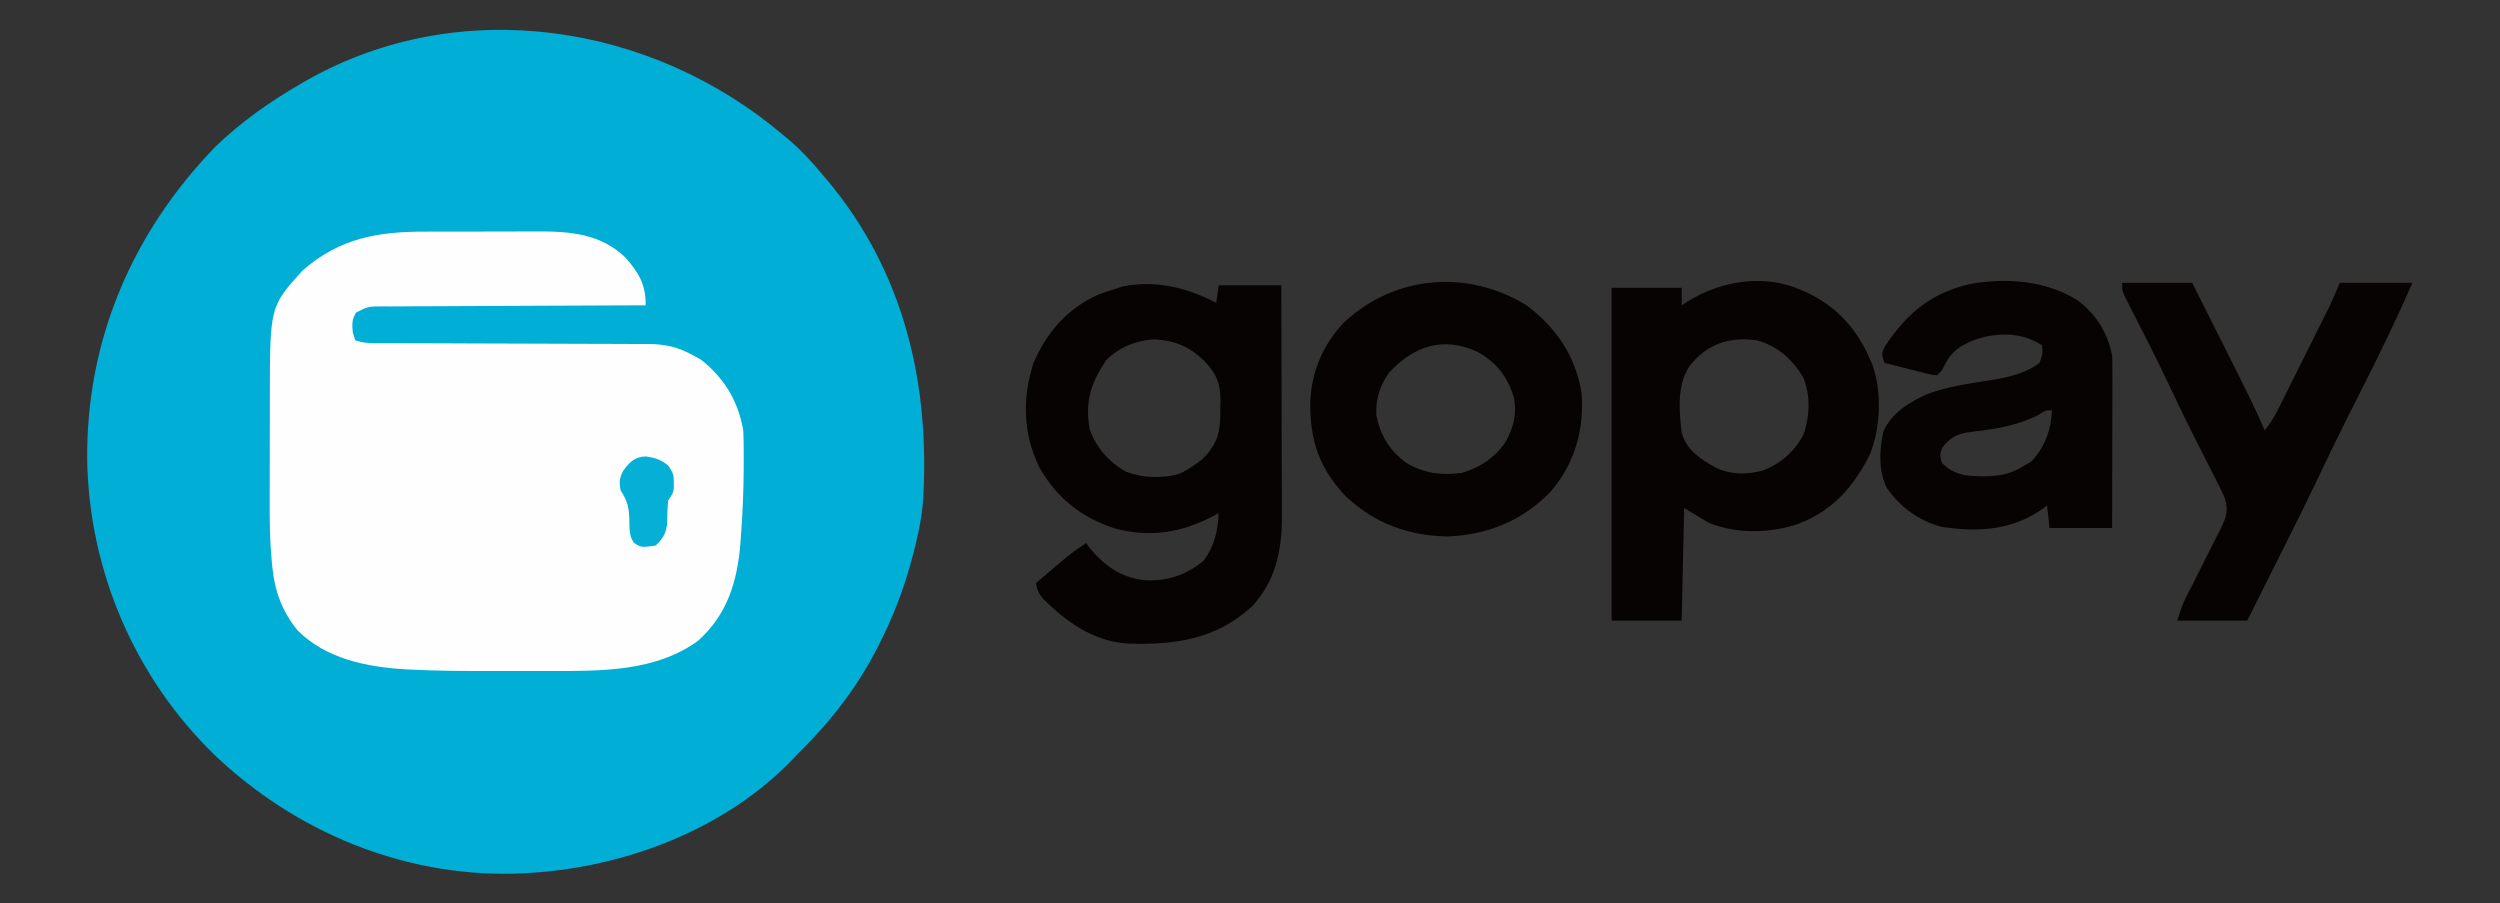<?xml version="1.0" encoding="UTF-8"?>
<svg version="1.1" xmlns="http://www.w3.org/2000/svg" width="999" height="361">
<rect width="100%" height="100%" fill="#333333" stroke="none"/>
<path d="M0 0 C0.731 0.607 1.462 1.214 2.215 1.84 C6.966 5.862 11.023 10.22 15 15 C15.688 15.801 16.377 16.601 17.086 17.426 C48.389 54.496 58.853 99.561 55.798 147.149 C55.269 152.532 54.292 157.751 53 163 C52.694 164.262 52.694 164.262 52.382 165.549 C49.385 177.561 45.456 188.892 40 200 C39.666 200.69 39.333 201.381 38.989 202.092 C30.644 219.191 19.628 233.713 6 247 C5.426 247.619 4.853 248.238 4.262 248.875 C-23.422 278.071 -65.341 293.467 -105 295 C-106.384 295.062 -106.384 295.062 -107.797 295.125 C-152.389 296.133 -194.946 278.319 -227.094 247.84 C-259.057 216.891 -277.434 174.158 -278.164 129.676 C-278.569 81.91 -260.176 39.106 -227.188 4.875 C-216.651 -5.38 -204.72 -13.688 -192 -21 C-191.38 -21.357 -190.759 -21.714 -190.12 -22.082 C-128.744 -56.632 -52.425 -44.549 0 0 Z " fill="#01AED5" transform="translate(313,54)"/>
<path d="M0 0 C1.703 -0.005 3.406 -0.01 5.109 -0.016 C8.659 -0.025 12.209 -0.022 15.759 -0.012 C20.277 -0.001 24.795 -0.021 29.314 -0.05 C32.825 -0.069 36.335 -0.068 39.846 -0.063 C41.511 -0.063 43.176 -0.069 44.84 -0.081 C57.891 -0.165 70.325 0.813 80.188 10.434 C85.518 16.49 88.3 21.256 88.188 29.434 C87.609 29.435 87.03 29.437 86.434 29.438 C72.354 29.475 58.274 29.534 44.195 29.617 C37.386 29.657 30.577 29.69 23.768 29.705 C17.2 29.719 10.632 29.754 4.064 29.802 C1.555 29.817 -0.954 29.825 -3.462 29.825 C-6.97 29.828 -10.477 29.855 -13.985 29.888 C-15.549 29.88 -15.549 29.88 -17.144 29.872 C-22.654 29.884 -22.654 29.884 -27.47 32.276 C-29.267 35.164 -29.168 37.09 -28.812 40.434 C-28.483 41.424 -28.152 42.414 -27.812 43.434 C-24.852 44.42 -22.93 44.561 -19.843 44.565 C-18.817 44.569 -17.791 44.573 -16.733 44.577 C-15.608 44.577 -14.483 44.576 -13.324 44.575 C-11.545 44.581 -11.545 44.581 -9.731 44.586 C-7.151 44.593 -4.571 44.599 -1.991 44.602 C2.094 44.608 6.18 44.625 10.266 44.644 C11.666 44.65 13.066 44.656 14.466 44.663 C15.518 44.667 15.518 44.667 16.591 44.672 C26.102 44.714 35.612 44.747 45.122 44.76 C51.539 44.768 57.955 44.79 64.372 44.829 C67.764 44.849 71.156 44.861 74.549 44.856 C78.34 44.854 82.131 44.876 85.922 44.904 C87.592 44.894 87.592 44.894 89.295 44.884 C96.143 44.965 101.195 46.102 107.188 49.434 C108.198 49.99 109.209 50.547 110.25 51.121 C119.601 58.483 125.181 67.646 127.188 79.434 C127.412 83.472 127.378 87.514 127.375 91.559 C127.374 92.741 127.373 93.924 127.373 95.142 C127.314 103.806 126.939 112.418 126.312 121.059 C126.234 122.165 126.156 123.271 126.075 124.411 C124.865 139.556 120.904 152.945 109.188 163.434 C92.467 175.751 70.627 175.601 50.68 175.566 C48.811 175.568 48.811 175.568 46.904 175.569 C44.283 175.57 41.663 175.568 39.043 175.564 C35.094 175.559 31.145 175.564 27.195 175.57 C16.239 175.574 5.292 175.565 -5.652 175.004 C-6.734 174.949 -6.734 174.949 -7.837 174.893 C-23.341 173.962 -39.411 170.722 -50.812 159.434 C-57.025 151.872 -60.065 143.657 -60.986 134.011 C-61.065 133.232 -61.145 132.453 -61.227 131.65 C-62.001 123.498 -62.085 115.381 -62.043 107.199 C-62.042 105.622 -62.041 104.044 -62.042 102.467 C-62.04 99.197 -62.032 95.926 -62.018 92.656 C-62.001 88.505 -61.997 84.355 -61.998 80.205 C-61.998 76.96 -61.992 73.715 -61.985 70.47 C-61.982 68.941 -61.98 67.412 -61.979 65.883 C-61.942 29.9 -61.942 29.9 -48.812 15.434 C-34.052 2.628 -18.944 -0.045 0 0 Z " fill="#FEFEFE" transform="translate(169.812,92.566)"/>
<path d="M0 0 C0.33 -2.31 0.66 -4.62 1 -7 C9.25 -7 17.5 -7 26 -7 C26.045 5.979 26.082 18.958 26.104 31.936 C26.114 37.964 26.128 43.991 26.151 50.018 C26.173 55.841 26.185 61.663 26.19 67.486 C26.193 69.701 26.201 71.917 26.211 74.132 C26.226 77.248 26.228 80.364 26.227 83.48 C26.234 84.385 26.241 85.289 26.249 86.222 C26.207 99.305 23.459 111.588 14.25 121.375 C-0.132 134.529 -16.572 136.78 -35.24 136.175 C-49.002 135.303 -59.845 127.606 -69.32 118.113 C-71.003 115.996 -71.606 114.644 -72 112 C-58.367 100.294 -58.367 100.294 -52 96 C-51.227 97.052 -51.227 97.052 -50.438 98.125 C-44.528 105.096 -38.394 109.552 -29.125 110.812 C-20.036 111.444 -12.017 108.939 -5 103 C-0.648 97.135 0.653 91.178 1 84 C0.417 84.326 -0.165 84.652 -0.766 84.988 C-13.786 91.928 -26.662 94.04 -40.957 90.027 C-54.271 85.532 -63.96 77.809 -70.82 65.445 C-77.267 52.082 -77.494 38.022 -73 24 C-67.768 11.855 -59.313 2.076 -47.055 -3.289 C-44.386 -4.278 -41.728 -5.19 -39 -6 C-38.388 -6.192 -37.775 -6.384 -37.145 -6.582 C-24.068 -9.131 -11.641 -6.028 0 0 Z M-44 23 C-50.044 31.991 -52.506 39.324 -50.609 50.25 C-48.316 57.54 -42.596 64.014 -35.875 67.562 C-29.238 70.058 -21.326 70.282 -14.535 68.27 C-12.529 67.326 -10.802 66.288 -9 65 C-7.928 64.237 -6.855 63.474 -5.75 62.688 C-0.132 57.197 1.527 52.664 1.645 44.955 C1.635 43.523 1.635 43.523 1.625 42.062 C1.657 41.112 1.689 40.161 1.723 39.182 C1.732 32.067 -0.062 28.086 -5 23 C-10.604 17.574 -16.504 15.063 -24.312 14.625 C-31.466 14.796 -39.063 17.789 -44 23 Z " fill="#070302" transform="translate(486,121)"/>
<path d="M0 0 C0.888 0.391 1.776 0.781 2.691 1.184 C14.097 6.783 21.908 15.437 27 27 C27.339 27.742 27.678 28.485 28.027 29.25 C32.104 40.071 31.554 54.653 27.328 65.293 C20.699 78.804 11.714 88.772 -2.75 93.812 C-13.963 97.128 -26.004 97.296 -37 93 C-40.3 91.02 -43.6 89.04 -47 87 C-47.33 101.85 -47.66 116.7 -48 132 C-57.24 132 -66.48 132 -76 132 C-76 88.11 -76 44.22 -76 -1 C-66.76 -1 -57.52 -1 -48 -1 C-48 1.31 -48 3.62 -48 6 C-47.394 5.602 -46.788 5.203 -46.164 4.793 C-32.593 -3.788 -15.154 -6.813 0 0 Z M-44.844 30.254 C-49.962 37.983 -49.016 48.065 -48 57 C-45.792 64.059 -40.61 67.406 -34.367 70.906 C-28.275 73.721 -21.978 73.75 -15.562 72 C-8.653 69.442 -2.892 64.395 0.562 57.875 C3.247 50.737 3.597 41.592 0.438 34.562 C-3.924 27.441 -9.84 22.154 -18 20 C-29.007 18.423 -37.886 21.496 -44.844 30.254 Z " fill="#070302" transform="translate(720,116)"/>
<path d="M0 0 C11.827 8.82 19.595 20.344 22 35 C23.102 49.603 19.361 62.956 9.875 74.188 C-1.228 85.936 -15.669 91.832 -31.625 92.375 C-47.302 92.085 -60.897 87.068 -72.375 76.188 C-82.793 65.134 -86.526 54.057 -86.42 39.11 C-86.039 26.697 -81.425 15.771 -72.828 6.711 C-52.401 -12.097 -23.638 -14.473 0 0 Z M-55 27 C-58.627 32.062 -60.392 37.768 -60 44 C-58.337 52.142 -54.7 58.074 -48 63 C-41.065 67.121 -33.948 68.053 -26 67 C-18.797 65.009 -12.68 60.922 -8.457 54.742 C-5.17 48.869 -3.849 43.682 -5 37 C-7.582 28.5 -11.85 22.939 -19.562 18.625 C-33.251 12.21 -45.224 16.3 -55 27 Z " fill="#070302" transform="translate(610,122)"/>
<path d="M0 0 C7.491 5.492 12.18 13.013 14 22.125 C14.088 24.386 14.118 26.65 14.114 28.913 C14.114 29.587 14.114 30.26 14.114 30.954 C14.113 33.173 14.106 35.391 14.098 37.609 C14.096 39.151 14.094 40.692 14.093 42.233 C14.09 46.284 14.08 50.335 14.069 54.385 C14.058 58.521 14.054 62.657 14.049 66.793 C14.038 74.904 14.021 83.014 14 91.125 C5.75 91.125 -2.5 91.125 -11 91.125 C-11.495 86.67 -11.495 86.67 -12 82.125 C-12.534 82.523 -13.067 82.922 -13.617 83.332 C-25.885 92.055 -39.578 92.904 -54.234 90.621 C-63.379 88.136 -70.57 82.874 -76 75.125 C-79.366 68.539 -79.067 59.728 -77.418 52.613 C-74.175 45.077 -66.862 40.687 -59.625 37.5 C-51.625 34.596 -43.21 33.379 -34.821 32.087 C-27.772 30.933 -20.824 29.513 -15 25.125 C-13.699 21.465 -13.699 21.465 -14 18.125 C-20.957 13.553 -28.56 13.039 -36.66 14.656 C-43.215 16.475 -48.757 18.605 -52.25 24.75 C-52.828 25.864 -53.405 26.977 -54 28.125 C-54.66 28.785 -55.32 29.445 -56 30.125 C-58.155 29.893 -58.155 29.893 -60.789 29.227 C-62.201 28.879 -62.201 28.879 -63.641 28.523 C-64.625 28.268 -65.61 28.013 -66.625 27.75 C-67.618 27.503 -68.61 27.255 -69.633 27 C-72.091 26.385 -74.547 25.76 -77 25.125 C-78.148 21.444 -78.148 21.444 -76.812 18.574 C-68.204 5.457 -58.261 -2.919 -42.671 -6.394 C-28.25 -8.991 -12.568 -7.791 0 0 Z M-15.438 45.938 C-21.832 49.175 -28.458 50.789 -35.531 51.801 C-36.728 51.977 -36.728 51.977 -37.95 52.156 C-39.537 52.381 -41.126 52.587 -42.718 52.772 C-47.958 53.506 -50.632 54.764 -54 59.125 C-54.833 62.168 -54.833 62.168 -54 65.125 C-48.676 70.449 -43.291 70.418 -36.198 70.446 C-30.386 70.349 -25.955 69.281 -21 66.125 C-19.639 65.321 -19.639 65.321 -18.25 64.5 C-12.804 58.752 -10.433 51.915 -10 44.125 C-12.353 43.97 -12.353 43.97 -15.438 45.938 Z " fill="#070302" transform="translate(830,119.875)"/>
<path d="M0 0 C9.24 0 18.48 0 28 0 C31.168 6.312 34.334 12.625 37.497 18.939 C38.571 21.082 39.645 23.224 40.721 25.366 C52.181 48.196 52.181 48.196 57 59 C59.202 56.209 60.91 53.429 62.496 50.251 C62.967 49.313 63.437 48.375 63.922 47.408 C64.422 46.401 64.922 45.393 65.438 44.355 C65.959 43.312 66.48 42.269 67.017 41.194 C68.119 38.989 69.218 36.782 70.315 34.575 C71.99 31.208 73.67 27.845 75.352 24.482 C76.422 22.336 77.493 20.19 78.562 18.043 C79.063 17.042 79.563 16.04 80.078 15.009 C80.548 14.061 81.019 13.114 81.504 12.137 C82.12 10.9 82.12 10.9 82.748 9.637 C84.254 6.465 85.617 3.227 87 0 C96.57 0 106.14 0 116 0 C110.004 13.806 103.479 27.258 96.688 40.688 C94.73 44.565 92.776 48.444 90.824 52.324 C90.342 53.284 89.859 54.243 89.362 55.232 C85.443 63.054 81.656 70.935 77.899 78.836 C73.972 87.088 69.922 95.274 65.812 103.438 C65.159 104.739 64.506 106.04 63.854 107.342 C62.564 109.912 61.274 112.481 59.983 115.05 C56.645 121.695 53.324 128.348 50 135 C40.76 135 31.52 135 22 135 C24.248 128.257 24.248 128.257 25.895 125.018 C26.259 124.297 26.622 123.576 26.997 122.833 C27.383 122.073 27.77 121.314 28.168 120.531 C28.987 118.892 29.805 117.253 30.623 115.613 C31.906 113.049 33.194 110.487 34.495 107.931 C35.755 105.451 36.994 102.961 38.23 100.469 C38.623 99.709 39.016 98.95 39.42 98.167 C41.613 93.701 42.591 90.943 41 86 C40.079 83.852 39.074 81.74 38.008 79.66 C37.706 79.066 37.405 78.471 37.094 77.859 C36.448 76.585 35.798 75.314 35.144 74.044 C33.406 70.664 31.693 67.27 29.977 63.879 C29.632 63.2 29.288 62.522 28.933 61.823 C26.03 56.092 23.242 50.31 20.5 44.5 C17.413 37.962 14.248 31.469 10.988 25.016 C10.643 24.33 10.297 23.645 9.941 22.939 C8.227 19.542 6.505 16.148 4.773 12.76 C4.147 11.522 3.521 10.285 2.895 9.047 C2.336 7.952 1.778 6.857 1.202 5.729 C0 3 0 3 0 0 Z " fill="#070302" transform="translate(848,113)"/>
<path d="M0 0 C3.853 0.612 5.912 1.223 8.938 3.625 C10.936 6.622 11.213 7.258 11.188 10.625 C11.193 11.306 11.198 11.986 11.203 12.688 C10.938 14.625 10.938 14.625 8.938 17.625 C8.636 20.886 8.559 24.125 8.477 27.398 C7.834 31.243 6.718 32.929 3.938 35.625 C-1.826 36.434 -1.826 36.434 -4.746 34.523 C-6.717 31.682 -6.476 29.169 -6.562 25.75 C-6.692 20.68 -7.231 17.831 -10.062 13.625 C-10.689 10.425 -10.576 8.559 -8.996 5.688 C-6.43 2.219 -4.444 0.169 0 0 Z " fill="#06AFD6" transform="translate(258.062,182.375)"/>
</svg>
